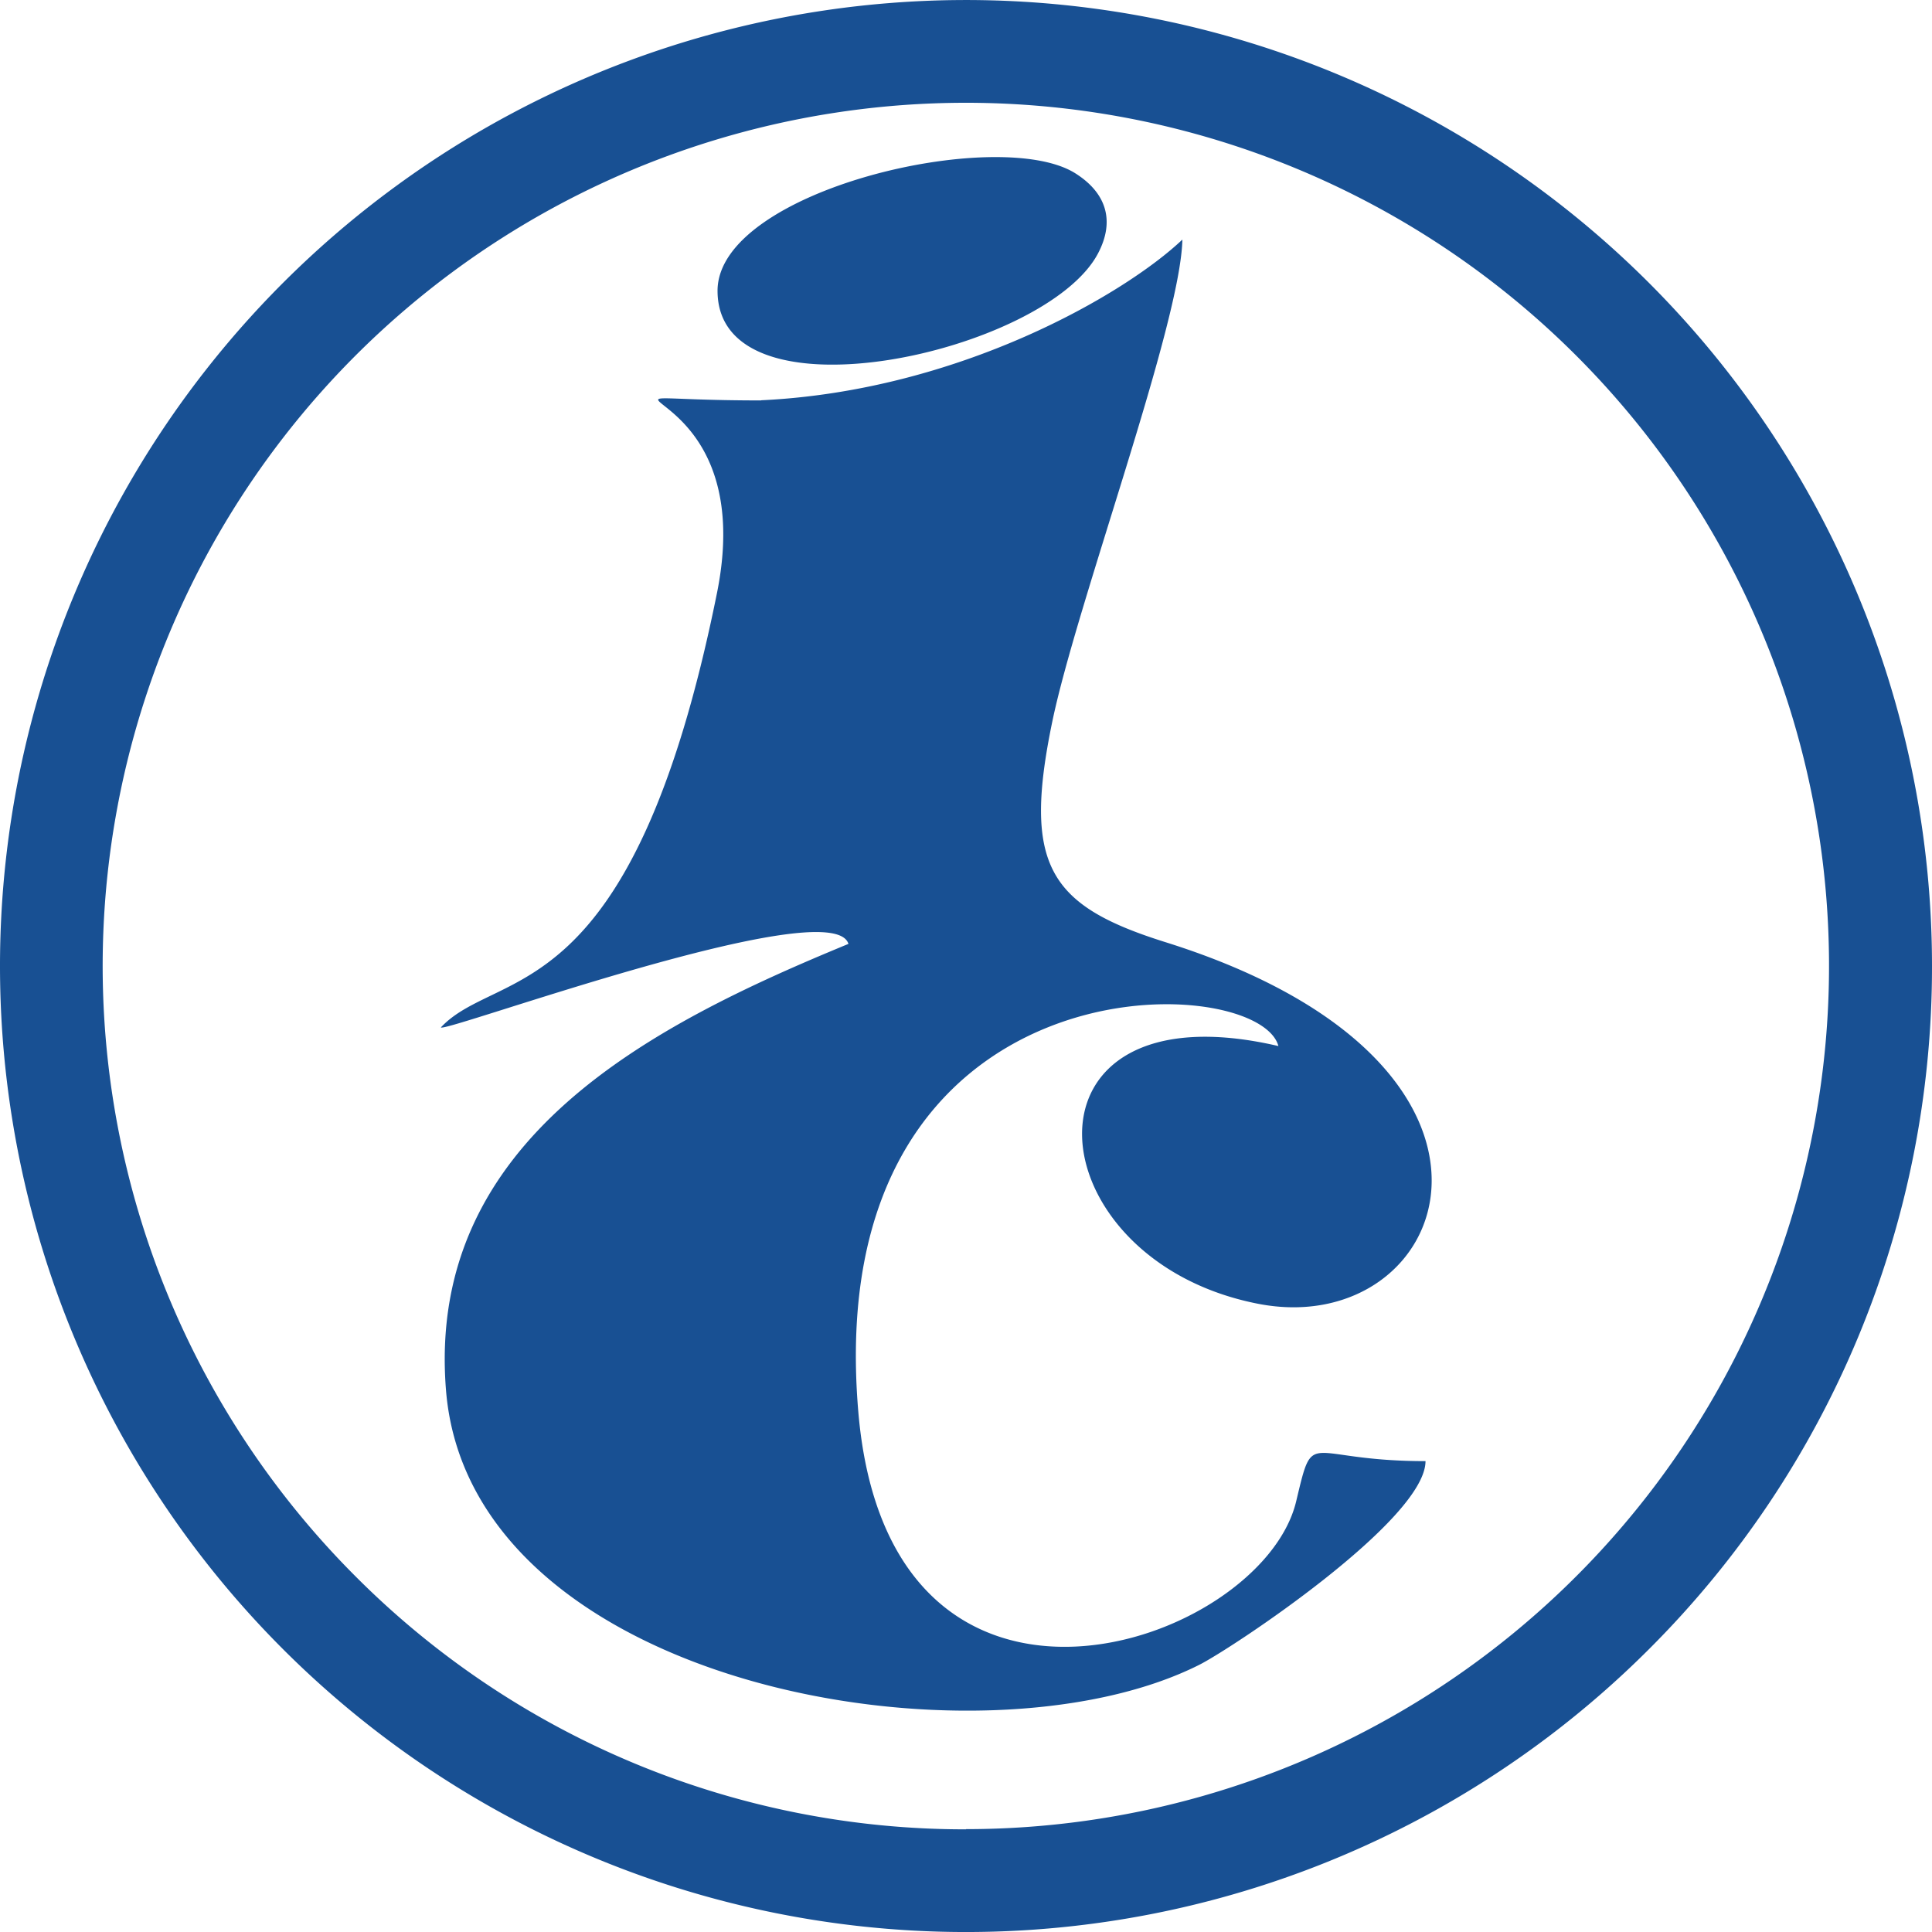 <svg xmlns="http://www.w3.org/2000/svg" viewBox="0 0 500 500">
<defs>
<style>
.cls-1{fill:#185093;fill-rule:evenodd;}
</style>
</defs>
<title>logo</title>
<g>
<path class="cls-1" d="M197,103.63c-59.27,0,.51-9.41-11.45,49.86-22,109-56.54,96.55-71.44,112.39.44,1.67,101.23-35.35,105.47-21.6-50.46,20.78-109.38,50.33-104.16,115.45,6.14,76.94,138.16,99.68,194.94,71.13,8.39-4.21,58.56-37.48,58.56-52.72-31.36,0-28.81-9.12-33.47,10.4C326.5,426,230,459.08,222.12,365.25c-10-118.4,103.36-114.61,108.73-94.53-70-16.31-63.7,55.18-5.39,66.67,50.15,9.92,77.92-61.66-23.85-93.56-30.14-9.45-37-19.85-29.27-57.11C278.64,156.37,305.52,84,306,62c-14.82,14.08-57.83,39.17-109,41.59ZM185.7,75.26c0,34.91,84.82,16.1,98.44-9.63,4.5-8.49,2.15-15.72-5.82-20.76-19.76-12.51-92.62,4.35-92.62,30.39ZM250,473.38A223.39,223.39,0,1,0,92.05,408a222.59,222.59,0,0,0,158,65.43Zm176.78-46.6A250,250,0,1,1,500,250a249.29,249.29,0,0,1-73.22,176.78Z"/>
</g>
</svg>